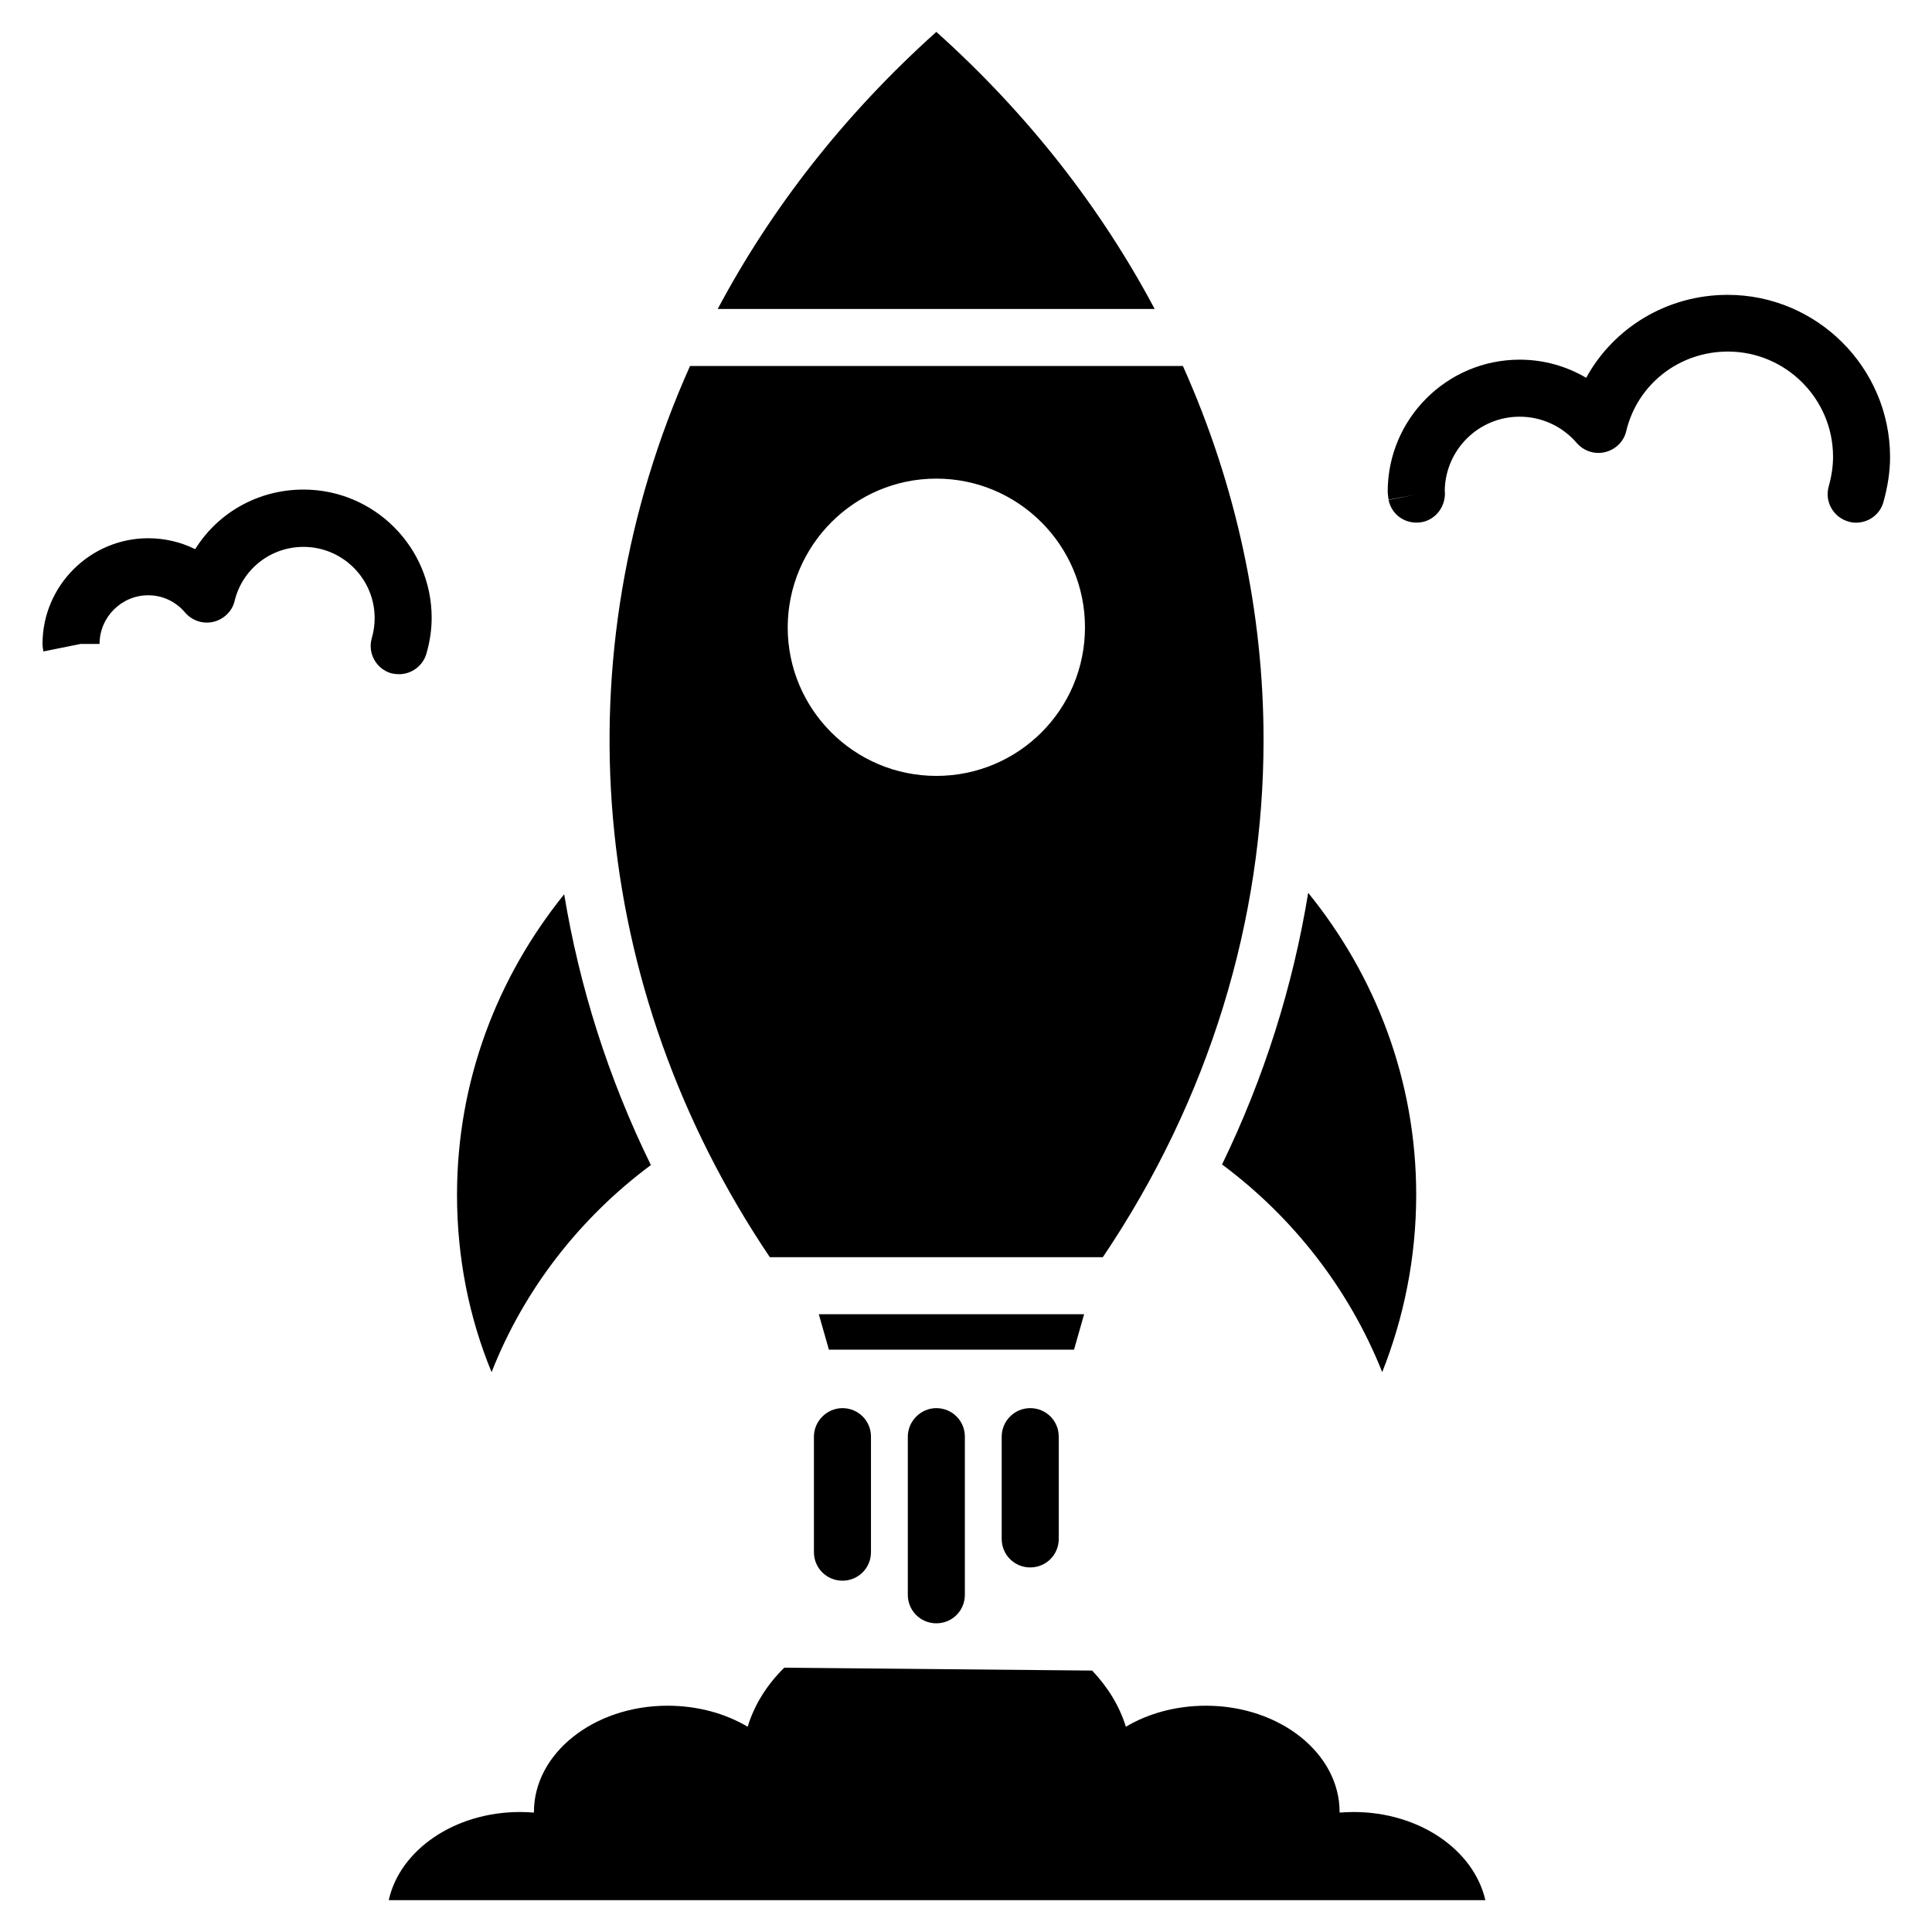 <?xml version="1.0" encoding="UTF-8"?>
<!-- Uploaded to: SVG Repo, www.svgrepo.com, Generator: SVG Repo Mixer Tools -->
<svg fill="#000000" width="800px" height="800px" version="1.1" viewBox="144 144 512 512" xmlns="http://www.w3.org/2000/svg">
 <g>
  <path d="m392.14 152.45c-24.504 21.984-43.816 46.871-57.938 73.434h115.8c-14.125-26.566-33.359-51.449-57.863-73.434z"/>
  <path d="m436.26 477.17c28.32-41.984 42.594-89.539 42.594-137.1 0-33.664-7.176-67.402-21.375-99.082h-130.61c-34.273 76.488-27.25 164.35 21.145 236.18zm-44.121-206.33c21.68 0 39.391 17.633 39.391 39.391 0 21.832-17.633 39.391-39.391 39.391-21.68 0-39.391-17.559-39.391-39.391 0.078-21.758 17.711-39.391 39.391-39.391z"/>
  <path d="m502.67 624.2c-1.223 0-2.441 0.078-3.664 0.152v-0.152c0-15.574-15.879-28.168-35.418-28.168-7.938 0-15.344 2.062-21.223 5.574-1.68-5.496-4.809-10.535-8.93-14.887l-81.602-0.762c-4.582 4.504-7.938 9.848-9.695 15.648-5.879-3.512-13.281-5.574-21.223-5.574-19.543 0-35.418 12.594-35.418 28.168v0.152c-1.223-0.078-2.441-0.152-3.664-0.152-17.48 0-31.906 10.152-34.809 23.359h290.61c-3.051-13.285-17.48-23.359-34.961-23.359z"/>
  <path d="m601.83 222.14c-15.953 0-30.152 8.625-37.48 21.984-5.266-3.129-11.375-4.809-17.633-4.809-19.238 0-34.961 15.648-34.961 34.961 0 0.535 0.152 1.602 0.23 2.137l7.406-1.375-7.406 1.449c0.84 4.121 4.734 6.641 8.855 5.879 3.894-0.762 6.488-4.504 6.031-8.473 0.23-10.762 9.008-19.465 19.848-19.465 5.801 0 11.297 2.519 15.113 6.945 1.832 2.137 4.734 3.129 7.559 2.441 2.75-0.688 4.961-2.824 5.574-5.574 2.977-12.441 14.047-21.07 26.945-21.07 15.344 0 27.863 12.52 27.863 27.863 0 2.594-0.383 5.113-1.145 7.863-1.145 4.047 1.223 8.168 5.191 9.312 0.688 0.23 1.375 0.305 2.062 0.305 3.281 0 6.336-2.137 7.25-5.496 1.145-4.121 1.754-8.016 1.754-11.984-0.082-23.656-19.395-42.895-43.059-42.895z"/>
  <path d="m249.77 322.67c3.281 0 6.336-2.215 7.25-5.496 0.918-3.207 1.375-6.336 1.375-9.465 0-18.777-15.266-33.969-33.969-33.969-11.984 0-22.672 6.106-28.703 15.801-3.816-1.91-8.09-2.902-12.441-2.902-15.418 0-28.016 12.594-28.016 28.016 0 0.535 0.152 1.527 0.23 1.984l9.848-1.984h5.039c0-7.098 5.801-12.902 12.902-12.902 3.816 0 7.328 1.68 9.77 4.582 1.832 2.137 4.734 3.129 7.559 2.441 2.75-0.688 4.961-2.824 5.574-5.574 2.062-8.398 9.543-14.273 18.242-14.273 10.383 0 18.855 8.473 18.855 18.855 0 1.754-0.23 3.512-0.762 5.344-1.145 4.047 1.223 8.168 5.191 9.312 0.68 0.152 1.367 0.23 2.055 0.23z"/>
  <path d="m359.7 524.73v30.609c0 4.199 3.359 7.559 7.559 7.559 4.199 0 7.559-3.359 7.559-7.559v-30.609c0-4.199-3.359-7.559-7.559-7.559-4.125 0-7.559 3.438-7.559 7.559z"/>
  <path d="m384.58 524.73v41.906c0 4.199 3.359 7.559 7.559 7.559s7.559-3.359 7.559-7.559v-41.906c0-4.199-3.359-7.559-7.559-7.559-4.121 0-7.559 3.438-7.559 7.559z"/>
  <path d="m409.46 524.73v27.098c0 4.199 3.359 7.559 7.559 7.559 4.199 0 7.559-3.359 7.559-7.559v-27.098c0-4.199-3.359-7.559-7.559-7.559-4.199 0-7.559 3.438-7.559 7.559z"/>
  <path d="m431.3 492.29h-70.305l2.672 9.387h64.961z"/>
  <path d="m316.49 452.75c-11.375-23.207-18.93-47.328-22.977-71.754-17.633 21.832-28.398 49.387-28.398 79.617 0 16.719 3.207 32.594 9.16 47.023 8.629-21.988 23.438-40.918 42.215-54.887z"/>
  <path d="m510.3 507.63c5.727-14.426 9.008-30.305 9.008-47.023 0-30.383-10.84-58.09-28.625-80-4.047 24.809-11.68 49.008-22.824 71.984 18.777 13.973 33.664 32.98 42.441 55.039z"/>
 </g>
</svg>
